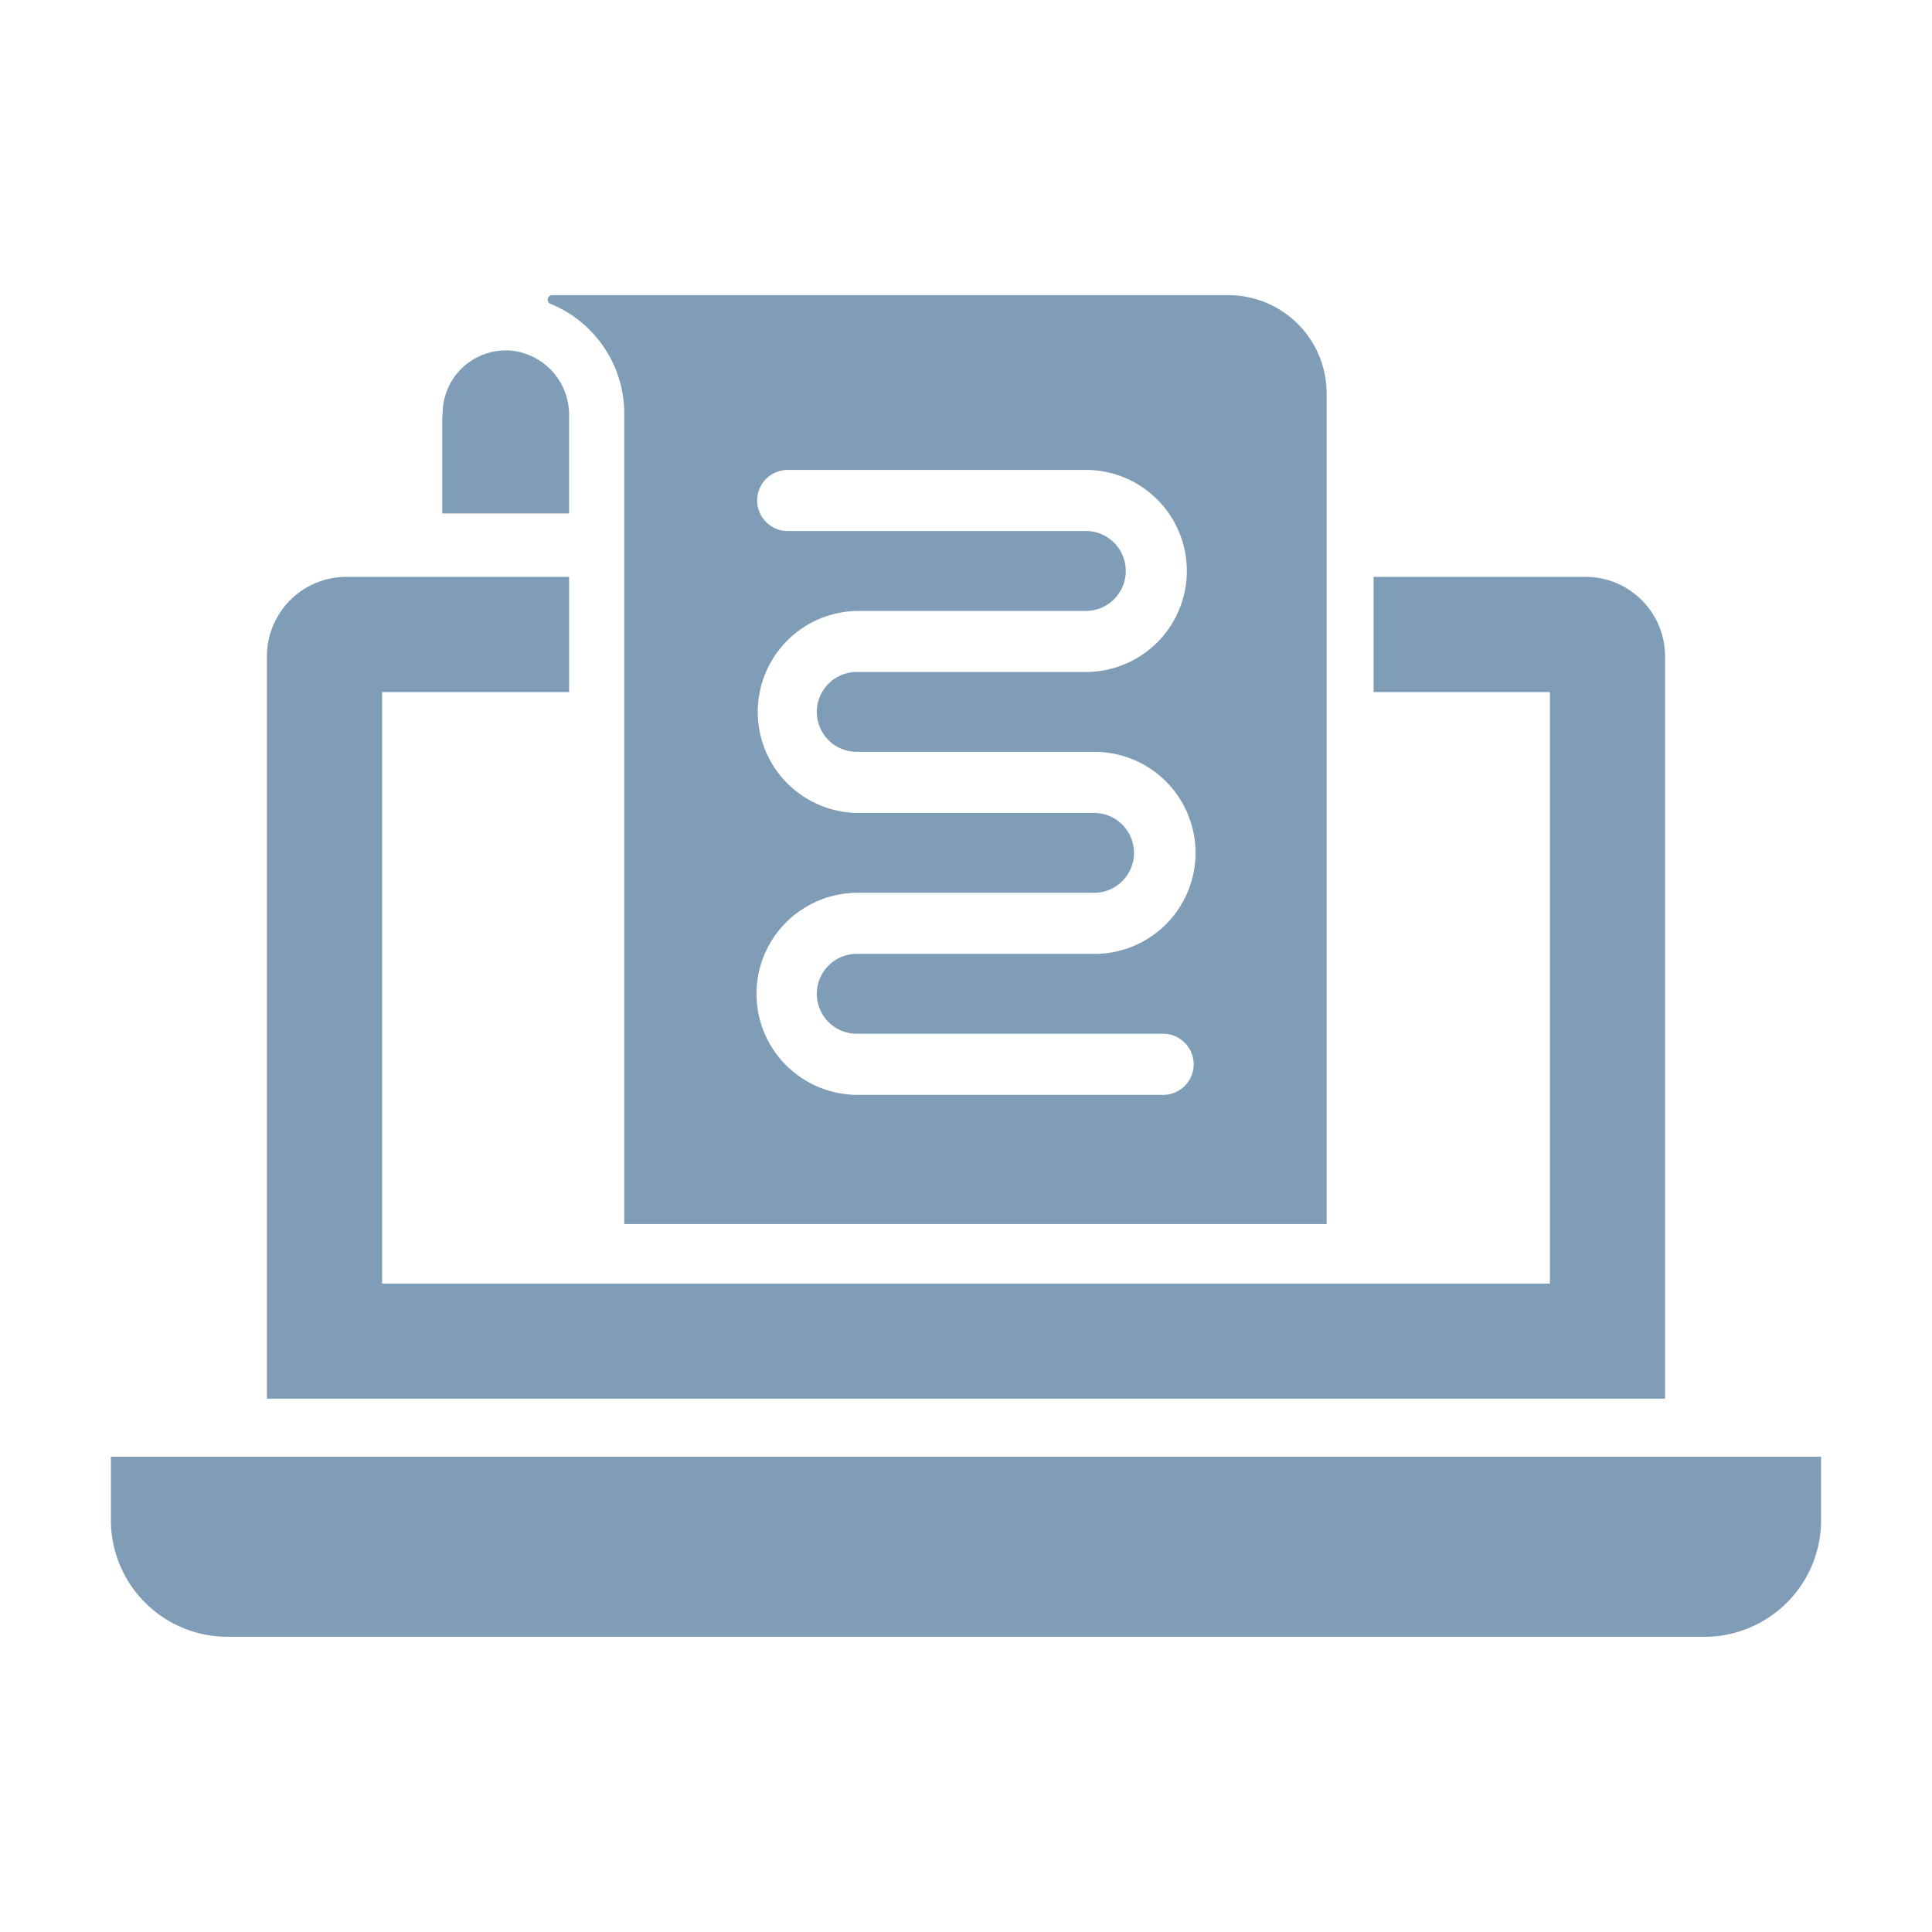 <svg height="128" viewBox="0 0 128 128" width="128" xmlns="http://www.w3.org/2000/svg"><g fill="#7f9db7"><path d="m664.766 478.64v4.2a7.732 7.732 0 0 0 7.73 7.73h97.845a7.73 7.73 0 0 0 7.73-7.73v-4.2z" transform="translate(-657.419 -382.128)"></path><path d="m755.457 459.9h-14.048v7.631h11.681v39.189h-77.37v-39.188h12.39v-7.632h-14.755a5.267 5.267 0 0 0 -5.266 5.266v49.18h92.631v-49.18a5.266 5.266 0 0 0 -5.263-5.266z" transform="translate(-650.405 -421.681)"></path><path d="m676.444 455.1a4.19 4.19 0 0 0 -4.592 4.168l-.031.308h.009v6.306h8.4v-6.489a4.269 4.269 0 0 0 -3.786-4.293z" transform="translate(-642.526 -431.865)"></path><path d="m719.153 453.9h-44.77a.3.3 0 0 0 -.112.585 7.85 7.85 0 0 1 4.865 7.257v53.7h46.534v-55.027a6.514 6.514 0 0 0 -6.517-6.515zm-24.562 48.935h20.291a2.024 2.024 0 0 1 0 4.047h-20.291a6.693 6.693 0 0 1 0-13.386h15.619a2.646 2.646 0 1 0 0-5.291h-15.619a6.693 6.693 0 0 1 0-13.385h15.124a2.647 2.647 0 0 0 0-5.295h-19.794a2.024 2.024 0 0 1 0-4.047h19.794a6.694 6.694 0 0 1 0 13.388h-15.124a2.646 2.646 0 1 0 0 5.291h15.619a6.693 6.693 0 1 1 0 13.385h-15.619a2.646 2.646 0 1 0 0 5.291z" transform="translate(-637.777 -434.345)"></path></g><path d="m0 0h128v128h-128z" fill="none"></path></svg>